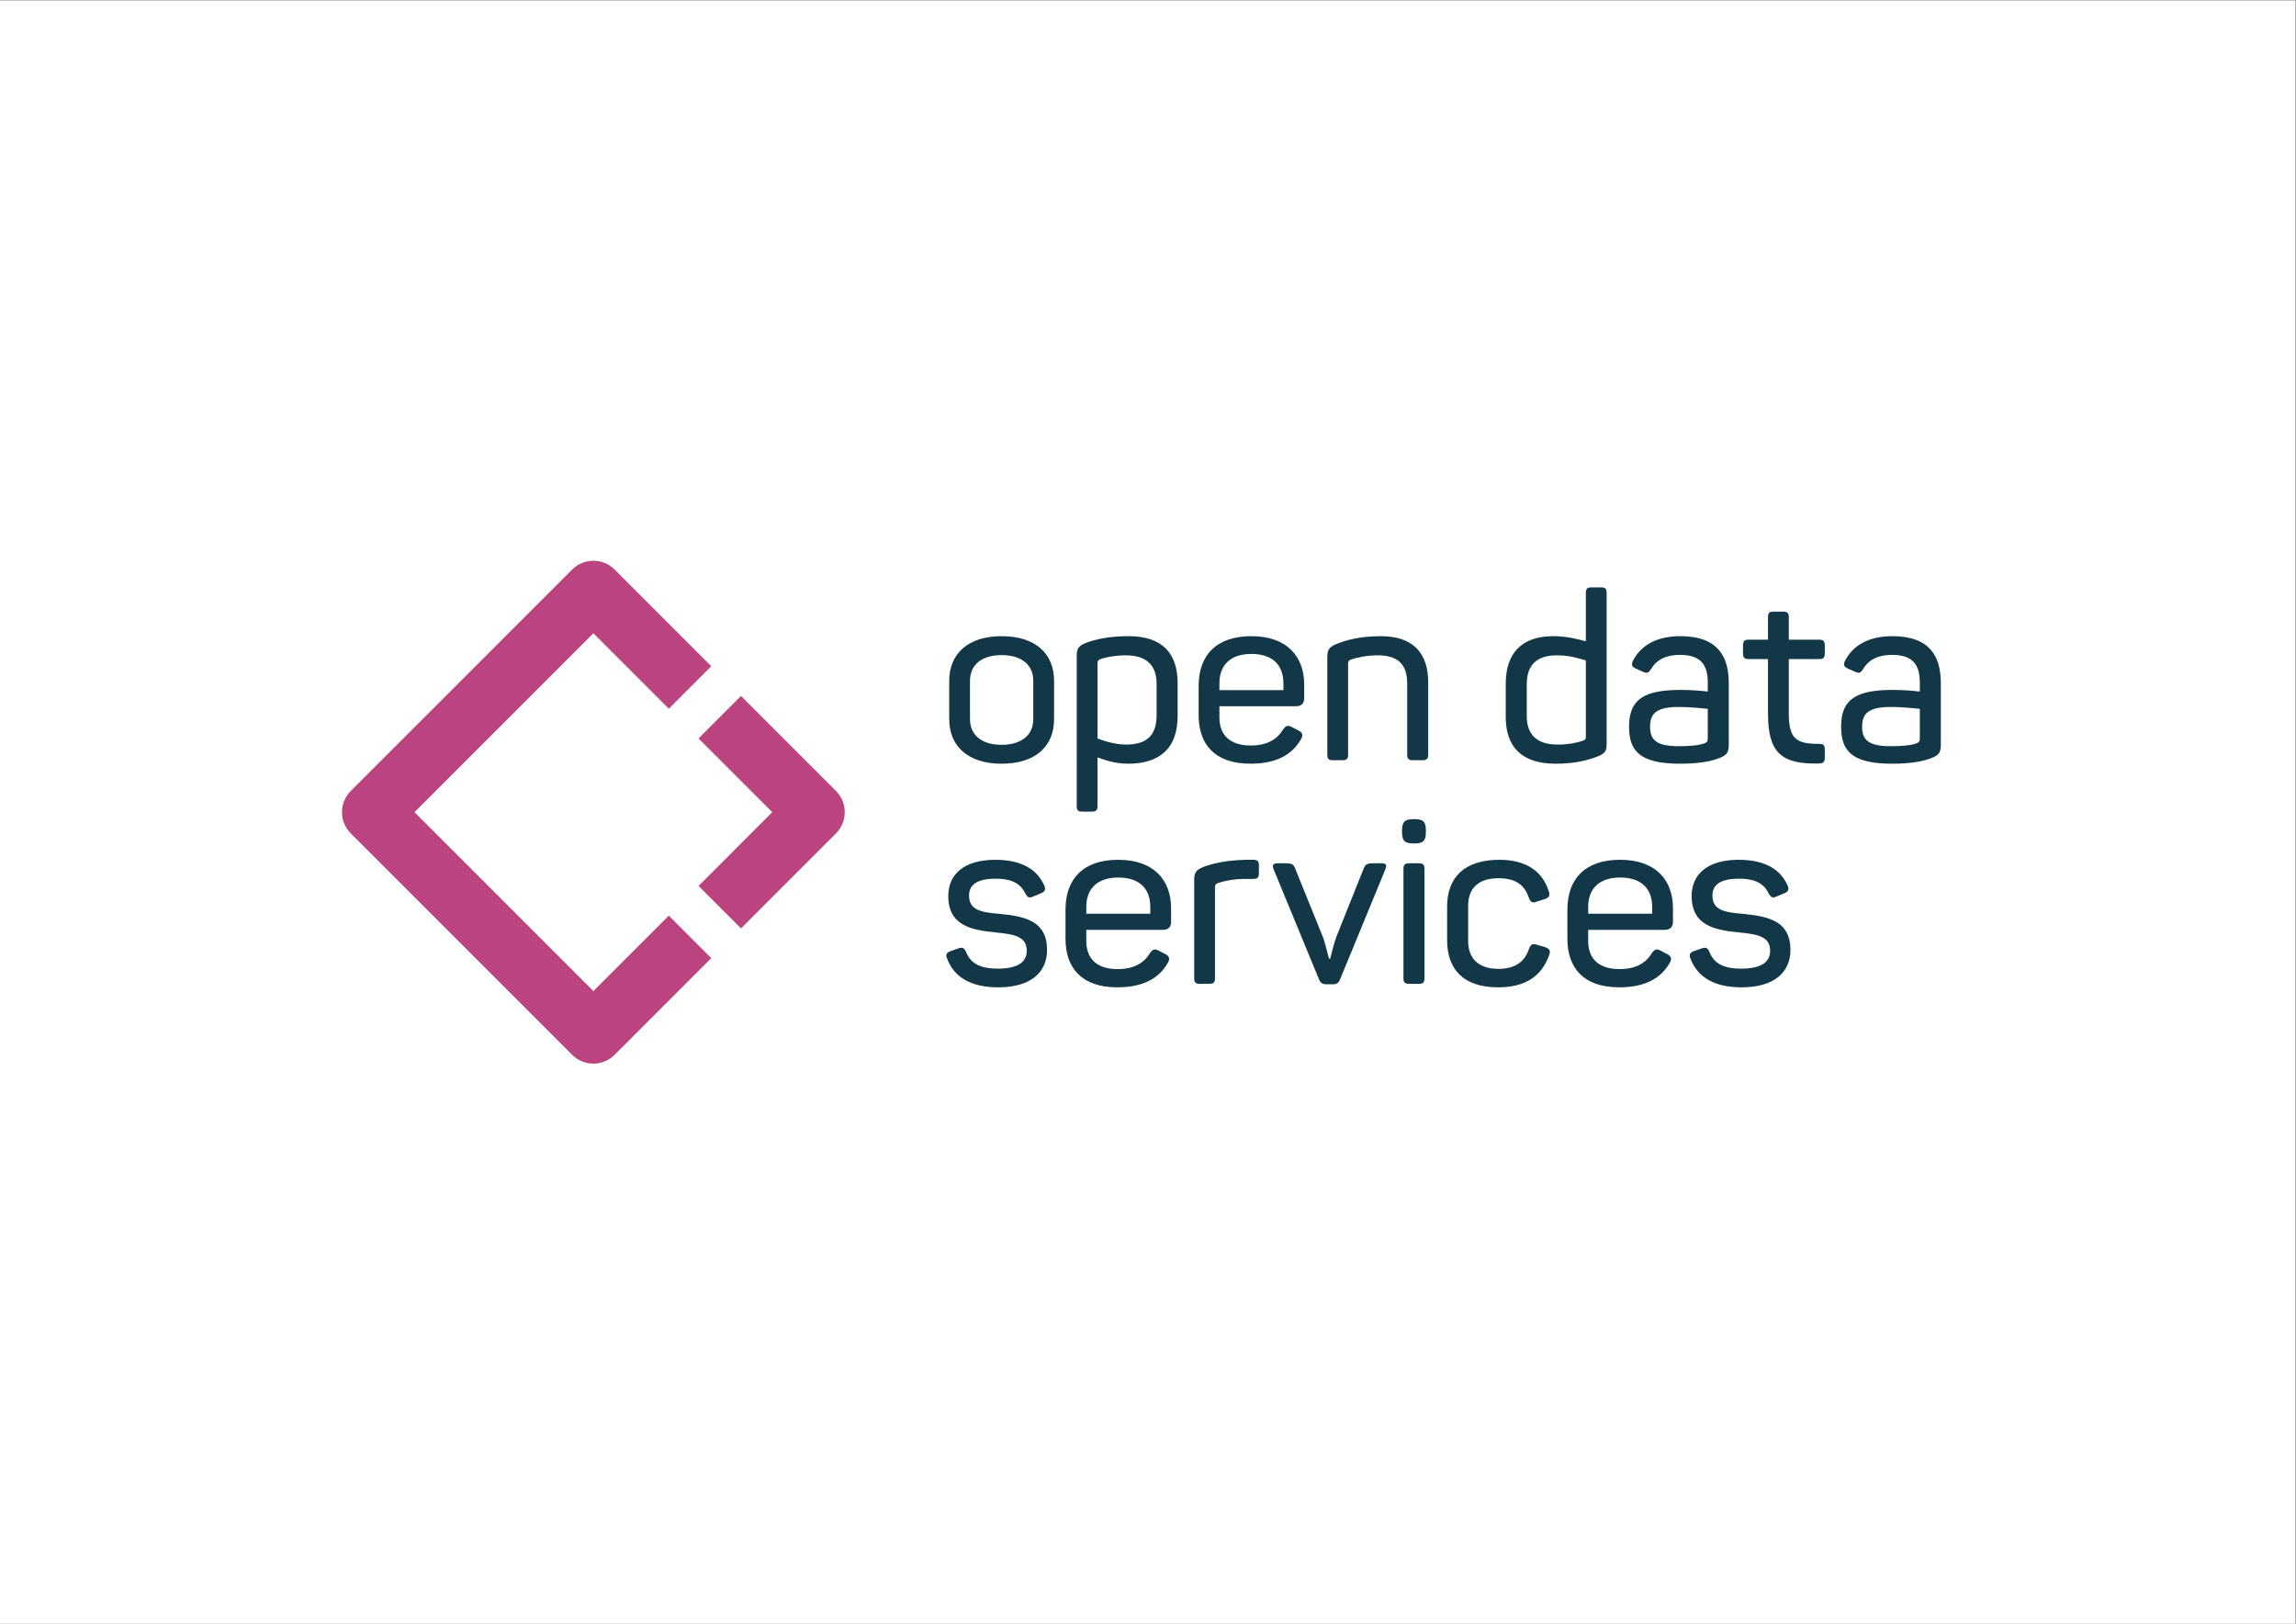<?xml version="1.0" encoding="UTF-8" standalone="no"?>
<svg xmlns:dc="http://purl.org/dc/elements/1.1/" xmlns:cc="http://creativecommons.org/ns#" xmlns:rdf="http://www.w3.org/1999/02/22-rdf-syntax-ns#" xmlns:svg="http://www.w3.org/2000/svg" xmlns="http://www.w3.org/2000/svg" viewBox="0 0 1122.52 793.707" height="793.707" width="1122.52" xml:space="preserve" id="svg2" version="1.1">
  <rect x="0" y="0" width="1122.52" height="793.707" fill="#808080" stroke="none"/>
  <defs id="defs6"/>
  <g transform="matrix(1.333,0,0,-1.333,0,793.707)" id="g10">
    <g transform="scale(0.1)" id="g12">
      <path id="path14" style="fill:#ffffff;fill-opacity:1;fill-rule:nonzero;stroke:none" d="M 8418.9,0.051 H 0 V 5952.8 H 8418.9 V 0.051"/>
      <path id="path16" style="fill:#bb437f;fill-opacity:1;fill-rule:nonzero;stroke:none" d="m 2717.74,2549.75 348.3,348.33 c 43.04,43.02 43.04,112.77 0,155.81 l -348.3,348.28 -155.78,-155.76 270.41,-270.43 -270.41,-270.47 155.78,-155.76"/>
      <path id="path18" style="fill:#bb437f;fill-opacity:1;fill-rule:nonzero;stroke:none" d="m 2452.88,2596.46 -276.55,-276.55 -656.08,656.07 656.08,656.04 276.55,-276.56 155.81,155.76 -354.48,354.49 c -42.98,43.05 -112.78,43.05 -155.78,0 l -811.89,-811.82 c -20.67,-20.68 -32.26,-48.7 -32.26,-77.91 0,-29.22 11.59,-57.26 32.26,-77.9 l 811.89,-811.88 c 20.64,-20.65 48.68,-32.27 77.9,-32.27 29.22,0 57.22,11.62 77.88,32.27 l 354.48,354.45 -155.81,155.81"/>
      <path id="path20" style="fill:#123848;fill-opacity:1;fill-rule:nonzero;stroke:none" d="m 3673.26,3552.01 c -71.95,0 -115.64,-35.12 -115.64,-94.23 v -140.49 c 0,-59.1 43.69,-94.23 115.64,-94.23 72.81,0 116.51,35.13 116.51,94.23 v 140.49 c 0,59.11 -43.7,94.23 -116.51,94.23 z m 0,69.38 c 123.36,0 192.75,-62.53 192.75,-164.47 v -139.63 c 0,-101.08 -69.39,-163.62 -192.75,-163.62 -120.78,0 -191.88,62.54 -191.88,163.62 v 139.63 c 0,101.94 71.1,164.47 191.88,164.47"/>
      <path id="path22" style="fill:#123848;fill-opacity:1;fill-rule:nonzero;stroke:none" d="m 4128.96,3551.15 c -37.7,0 -67.68,-6 -90.81,-12.85 -11.14,-5.14 -12.85,-7.71 -12.85,-17.99 v -274.12 c 19.7,-6.85 59.96,-22.27 105.36,-22.27 77.1,0 111.37,35.98 111.37,107.08 v 115.64 c 0,68.53 -37.69,104.51 -113.07,104.51 z m 11.13,70.24 c 122.5,0 179.03,-62.53 179.03,-172.18 v -120.78 c 0,-111.36 -58.25,-174.76 -182.46,-174.76 -48.83,0 -89.09,15.42 -111.36,23.13 v -178.17 c 0,-15.42 -5.13,-20.56 -20.55,-20.56 h -35.99 c -14.56,0 -19.7,5.14 -19.7,20.56 v 549.1 c 0,28.26 6,37.69 33.41,48.82 33.41,12.85 83.1,24.84 157.62,24.84"/>
      <path id="path24" style="fill:#123848;fill-opacity:1;fill-rule:nonzero;stroke:none" d="m 4589.79,3556.29 c -77.1,0 -117.36,-41.12 -117.36,-107.93 v -24.85 h 234.72 v 24.85 c 0,66.81 -39.42,107.93 -117.36,107.93 z m 0,65.1 c 131.92,0 193.6,-76.24 193.6,-177.32 v -49.68 c 0,-17.99 -7.72,-29.98 -31.7,-29.98 h -279.26 v -41.12 c 0,-65.1 39.41,-102.79 114.79,-102.79 60.82,0 97.65,23.12 119.07,59.1 10.27,14.56 17.99,16.28 33.41,7.71 l 23.12,-11.99 c 15.42,-7.71 17.14,-18.85 7.72,-33.41 -29.98,-52.25 -85.67,-88.24 -184.18,-88.24 -133.64,0 -190.17,73.68 -190.17,178.18 v 106.23 c 0,115.64 66.82,183.31 193.6,183.31"/>
      <path id="path26" style="fill:#123848;fill-opacity:1;fill-rule:nonzero;stroke:none" d="m 5064.33,3621.39 c 119.93,0 173.89,-63.38 173.89,-169.61 v -264.69 c 0,-15.42 -5.13,-20.56 -20.55,-20.56 h -35.98 c -15.42,0 -20.56,5.14 -20.56,20.56 v 262.12 c 0,67.68 -33.41,101.94 -107.08,101.94 -41.97,0 -75.38,-7.71 -99.37,-15.42 -8.57,-3.42 -10.28,-8.56 -10.28,-15.42 v -333.22 c 0,-15.42 -5.13,-20.56 -20.55,-20.56 h -35.99 c -14.56,0 -19.7,5.14 -19.7,20.56 v 357.21 c 0,26.56 6,36.83 32.55,47.97 33.41,13.7 83.96,29.12 163.62,29.12"/>
      <path id="path28" style="fill:#123848;fill-opacity:1;fill-rule:nonzero;stroke:none" d="m 5711.04,3551.15 c -77.1,0 -111.36,-36.83 -111.36,-107.08 v -115.64 c 0,-68.53 37.68,-104.51 113.07,-104.51 37.69,0 69.39,5.99 91.66,13.7 11.14,4.29 12,6.86 12,16.28 v 278.41 c -19.71,5.99 -57.41,18.84 -105.37,18.84 z m -14.57,70.24 c 53.12,0 97.66,-12.84 119.94,-18.84 v 177.32 c 0,15.42 5.13,20.56 20.55,20.56 h 35.98 c 14.56,0 19.71,-5.14 19.71,-20.56 v -552.52 c 0,-28.27 -6,-35.98 -33.41,-47.12 -33.41,-12.85 -80.53,-26.56 -153.34,-26.56 -125.93,0 -183.32,62.54 -183.32,172.19 v 120.78 c 0,111.37 57.39,174.75 173.89,174.75"/>
      <path id="path30" style="fill:#123848;fill-opacity:1;fill-rule:nonzero;stroke:none" d="m 6157.3,3361.84 c -80.51,0 -105.36,-23.13 -105.36,-71.96 0,-44.55 17.99,-71.96 103.66,-71.96 46.26,0 75.38,3.43 95.08,10.28 10.28,4.29 12.85,6.86 12.85,18.85 v 107.93 c -17.13,1.72 -64.25,6.86 -106.23,6.86 z m 6,259.55 c 138.78,0 177.33,-76.24 177.33,-173.03 v -223.58 c 0,-29.99 -6.86,-38.55 -30.84,-48.83 -31.69,-13.71 -80.52,-22.28 -147.34,-22.28 -150.77,0 -187.61,48.83 -187.61,136.21 0,100.22 54.83,134.49 191.03,134.49 41.98,0 83.09,-4.28 97.66,-5.99 v 32.54 c 0,60.83 -21.42,101.94 -101.94,101.94 -51.39,0 -85.66,-17.98 -106.22,-52.25 -9.42,-13.7 -12.85,-16.28 -28.27,-10.28 l -26.55,11.99 c -14.56,6 -18.85,13.71 -11.15,29.13 29.14,56.54 86.53,89.94 173.9,89.94"/>
      <path id="path32" style="fill:#123848;fill-opacity:1;fill-rule:nonzero;stroke:none" d="m 6560.75,3690.78 v -82.23 h 112.22 c 14.56,0 19.71,-5.14 19.71,-20.56 v -29.98 c 0,-15.42 -5.15,-20.57 -19.71,-20.57 h -112.22 v -199.59 c 0,-93.37 27.41,-111.36 110.51,-111.36 16.27,0 21.42,-4.29 21.42,-20.56 v -30.84 c 0,-15.42 -5.15,-19.7 -21.42,-20.56 -136.21,-3.42 -186.75,38.55 -186.75,181.61 v 201.3 h -71.1 c -15.42,0 -20.56,5.15 -20.56,20.57 v 29.98 c 0,15.42 5.14,20.56 20.56,20.56 h 71.1 v 82.23 c 0,15.42 4.29,20.56 19.7,20.56 h 35.99 c 15.42,0 20.55,-5.14 20.55,-20.56"/>
      <path id="path34" style="fill:#123848;fill-opacity:1;fill-rule:nonzero;stroke:none" d="m 6935.07,3361.84 c -80.52,0 -105.36,-23.13 -105.36,-71.96 0,-44.55 17.99,-71.96 103.65,-71.96 46.26,0 75.38,3.43 95.09,10.28 10.27,4.29 12.84,6.86 12.84,18.85 v 107.93 c -17.13,1.72 -64.25,6.86 -106.22,6.86 z m 5.99,259.55 c 138.78,0 177.33,-76.24 177.33,-173.03 v -223.58 c 0,-29.99 -6.86,-38.55 -30.84,-48.83 -31.69,-13.71 -80.52,-22.28 -147.34,-22.28 -150.77,0 -187.6,48.83 -187.6,136.21 0,100.22 54.82,134.49 191.02,134.49 41.99,0 83.1,-4.28 97.66,-5.99 v 32.54 c 0,60.83 -21.42,101.94 -101.93,101.94 -51.4,0 -85.67,-17.98 -106.23,-52.25 -9.42,-13.7 -12.85,-16.28 -28.27,-10.28 l -26.55,11.99 c -14.57,6 -18.85,13.71 -11.14,29.13 29.13,56.54 86.52,89.94 173.89,89.94"/>
      <path id="path36" style="fill:#123848;fill-opacity:1;fill-rule:nonzero;stroke:none" d="m 3650.14,2801.41 c 99.36,0 153.33,-36.83 179.03,-92.52 7.71,-15.41 3.43,-23.98 -10.28,-29.98 l -29.12,-11.99 c -15.42,-6.85 -19.71,-4.28 -28.28,9.42 -16.28,33.41 -43.69,55.69 -109.64,55.69 -65.96,0 -97.66,-20.56 -97.66,-61.68 0,-54.83 45.4,-61.67 116.5,-67.67 97.66,-9.43 169.61,-30.84 169.61,-131.93 0,-81.37 -59.1,-137.05 -179.03,-137.05 -97.66,0 -161.05,35.12 -187.6,105.36 -5.99,13.7 -2.58,22.28 12.84,27.41 l 29.13,10.29 c 13.71,4.28 20.56,2.56 27.42,-12.86 17.13,-44.54 55.68,-61.68 115.64,-61.68 72.81,0 107.08,23.14 107.08,65.11 0,51.4 -41.98,60.82 -113.93,67.68 -85.67,8.56 -173.9,23.12 -173.9,133.63 0,79.67 58.25,132.77 172.19,132.77"/>
      <path id="path38" style="fill:#123848;fill-opacity:1;fill-rule:nonzero;stroke:none" d="m 4101.55,2736.32 c -77.1,0 -117.35,-41.13 -117.35,-107.94 v -24.85 h 234.72 v 24.85 c 0,66.81 -39.42,107.94 -117.37,107.94 z m 0,65.09 c 131.93,0 193.6,-76.24 193.6,-177.32 v -49.69 c 0,-17.99 -7.71,-29.98 -31.69,-29.98 H 3984.2 v -41.11 c 0,-65.1 39.4,-102.8 114.78,-102.8 60.82,0 97.66,23.13 119.08,59.11 10.27,14.57 17.98,16.28 33.4,7.71 l 23.13,-11.99 c 15.42,-7.72 17.14,-18.85 7.71,-33.41 -29.98,-52.26 -85.66,-88.23 -184.17,-88.23 -133.64,0 -190.17,73.67 -190.17,178.17 v 106.22 c 0,115.65 66.82,183.32 193.59,183.32"/>
      <path id="path40" style="fill:#123848;fill-opacity:1;fill-rule:nonzero;stroke:none" d="m 4596.66,2801.41 c 15.42,0 20.56,-5.13 20.56,-20.55 v -29.13 c 0,-15.41 -5.14,-20.56 -20.56,-20.56 h -29.98 c -41.98,0 -73.67,-6.85 -98.52,-14.56 -11.13,-4.28 -11.99,-9.43 -11.99,-17.13 v -332.37 c 0,-15.42 -5.14,-20.56 -20.55,-20.56 h -35.99 c -14.56,0 -19.7,5.14 -19.7,20.56 v 359.77 c 0,26.56 6,36.84 32.55,47.98 31.7,11.99 81.38,24.83 156.77,26.55 h 27.41"/>
      <path id="path42" style="fill:#123848;fill-opacity:1;fill-rule:nonzero;stroke:none" d="M 5080.63,2765.44 4915.3,2363.68 c -5.99,-14.57 -12.85,-18.85 -28.27,-18.85 h -21.41 c -15.42,0 -22.28,4.28 -28.28,18.85 l -165.32,400.9 c -7.71,18.84 -3.43,23.98 17.13,23.98 h 25.69 c 24,0 29.99,-4.28 35.99,-20.55 l 100.22,-247.57 c 12.85,-35.12 20.56,-75.38 23.99,-82.23 h 3.43 c 2.57,6.85 10.27,46.25 23.12,81.37 l 99.38,248.43 c 5.99,16.27 11.99,20.55 35.97,20.55 h 27.42 c 18.83,0 23.98,-4.28 16.27,-23.12"/>
      <path id="path44" style="fill:#123848;fill-opacity:1;fill-rule:nonzero;stroke:none" d="m 5224.51,2768.01 v -400.9 c 0,-15.42 -5.13,-20.56 -20.55,-20.56 h -35.98 c -15.42,0 -20.56,5.14 -20.56,20.56 v 400.9 c 0,15.41 5.14,20.55 20.56,20.55 h 35.98 c 15.42,0 20.55,-5.14 20.55,-20.55 z m 5.15,141.33 v -6.84 c 0,-30.84 -9.43,-41.13 -41.12,-41.13 h -5.14 c -30.84,0 -41.12,9.44 -41.12,41.13 v 6.84 c 0,30.84 10.28,41.13 41.12,41.13 h 5.14 c 31.69,0 41.12,-10.29 41.12,-41.13"/>
      <path id="path46" style="fill:#123848;fill-opacity:1;fill-rule:nonzero;stroke:none" d="m 5499.46,2801.41 c 103.66,0 159.34,-47.11 180.75,-114.78 6,-16.28 0.86,-23.99 -13.7,-29.12 l -29.99,-9.44 c -15.42,-6.84 -23.12,-1.71 -29.12,13.71 -15.42,47.11 -47.97,71.96 -111.36,71.96 -74.53,0 -111.36,-37.69 -111.36,-101.08 v -129.35 c 0,-63.39 37.69,-101.94 111.36,-101.94 61.67,0 96.8,26.56 112.22,74.53 6.85,16.27 12.84,18.84 29.12,13.7 l 29.98,-8.56 c 15.42,-5.99 20.56,-12.85 14.56,-29.13 -27.41,-76.24 -85.65,-118.21 -187.59,-118.21 -126.78,0 -186.75,65.96 -186.75,173.04 v 122.49 c 0,106.23 61.68,172.18 191.88,172.18"/>
      <path id="path48" style="fill:#123848;fill-opacity:1;fill-rule:nonzero;stroke:none" d="m 5942.31,2736.32 c -77.1,0 -117.35,-41.13 -117.35,-107.94 v -24.85 h 234.72 v 24.85 c 0,66.81 -39.42,107.94 -117.37,107.94 z m 0,65.09 c 131.93,0 193.6,-76.24 193.6,-177.32 v -49.69 c 0,-17.99 -7.71,-29.98 -31.69,-29.98 h -279.26 v -41.11 c 0,-65.1 39.41,-102.8 114.79,-102.8 60.82,0 97.65,23.13 119.07,59.11 10.27,14.57 17.99,16.28 33.41,7.71 l 23.12,-11.99 c 15.42,-7.72 17.14,-18.85 7.72,-33.41 -29.98,-52.26 -85.67,-88.23 -184.18,-88.23 -133.64,0 -190.17,73.67 -190.17,178.17 v 106.22 c 0,115.65 66.82,183.32 193.59,183.32"/>
      <path id="path50" style="fill:#123848;fill-opacity:1;fill-rule:nonzero;stroke:none" d="m 6376.6,2801.41 c 99.37,0 153.33,-36.83 179.03,-92.52 7.71,-15.41 3.43,-23.98 -10.28,-29.98 l -29.12,-11.99 c -15.42,-6.85 -19.71,-4.28 -28.27,9.42 -16.28,33.41 -43.69,55.69 -109.65,55.69 -65.96,0 -97.66,-20.56 -97.66,-61.68 0,-54.83 45.4,-61.67 116.51,-67.67 97.65,-9.43 169.61,-30.84 169.61,-131.93 0,-81.37 -59.1,-137.05 -179.04,-137.05 -97.65,0 -161.04,35.12 -187.59,105.36 -6,13.7 -2.58,22.28 12.84,27.41 l 29.13,10.29 c 13.7,4.28 20.56,2.56 27.41,-12.86 17.13,-44.54 55.69,-61.68 115.65,-61.68 72.81,0 107.08,23.14 107.08,65.11 0,51.4 -41.99,60.82 -113.94,67.68 -85.66,8.56 -173.9,23.12 -173.9,133.63 0,79.67 58.26,132.77 172.19,132.77"/>
    </g>
  </g>
</svg>
